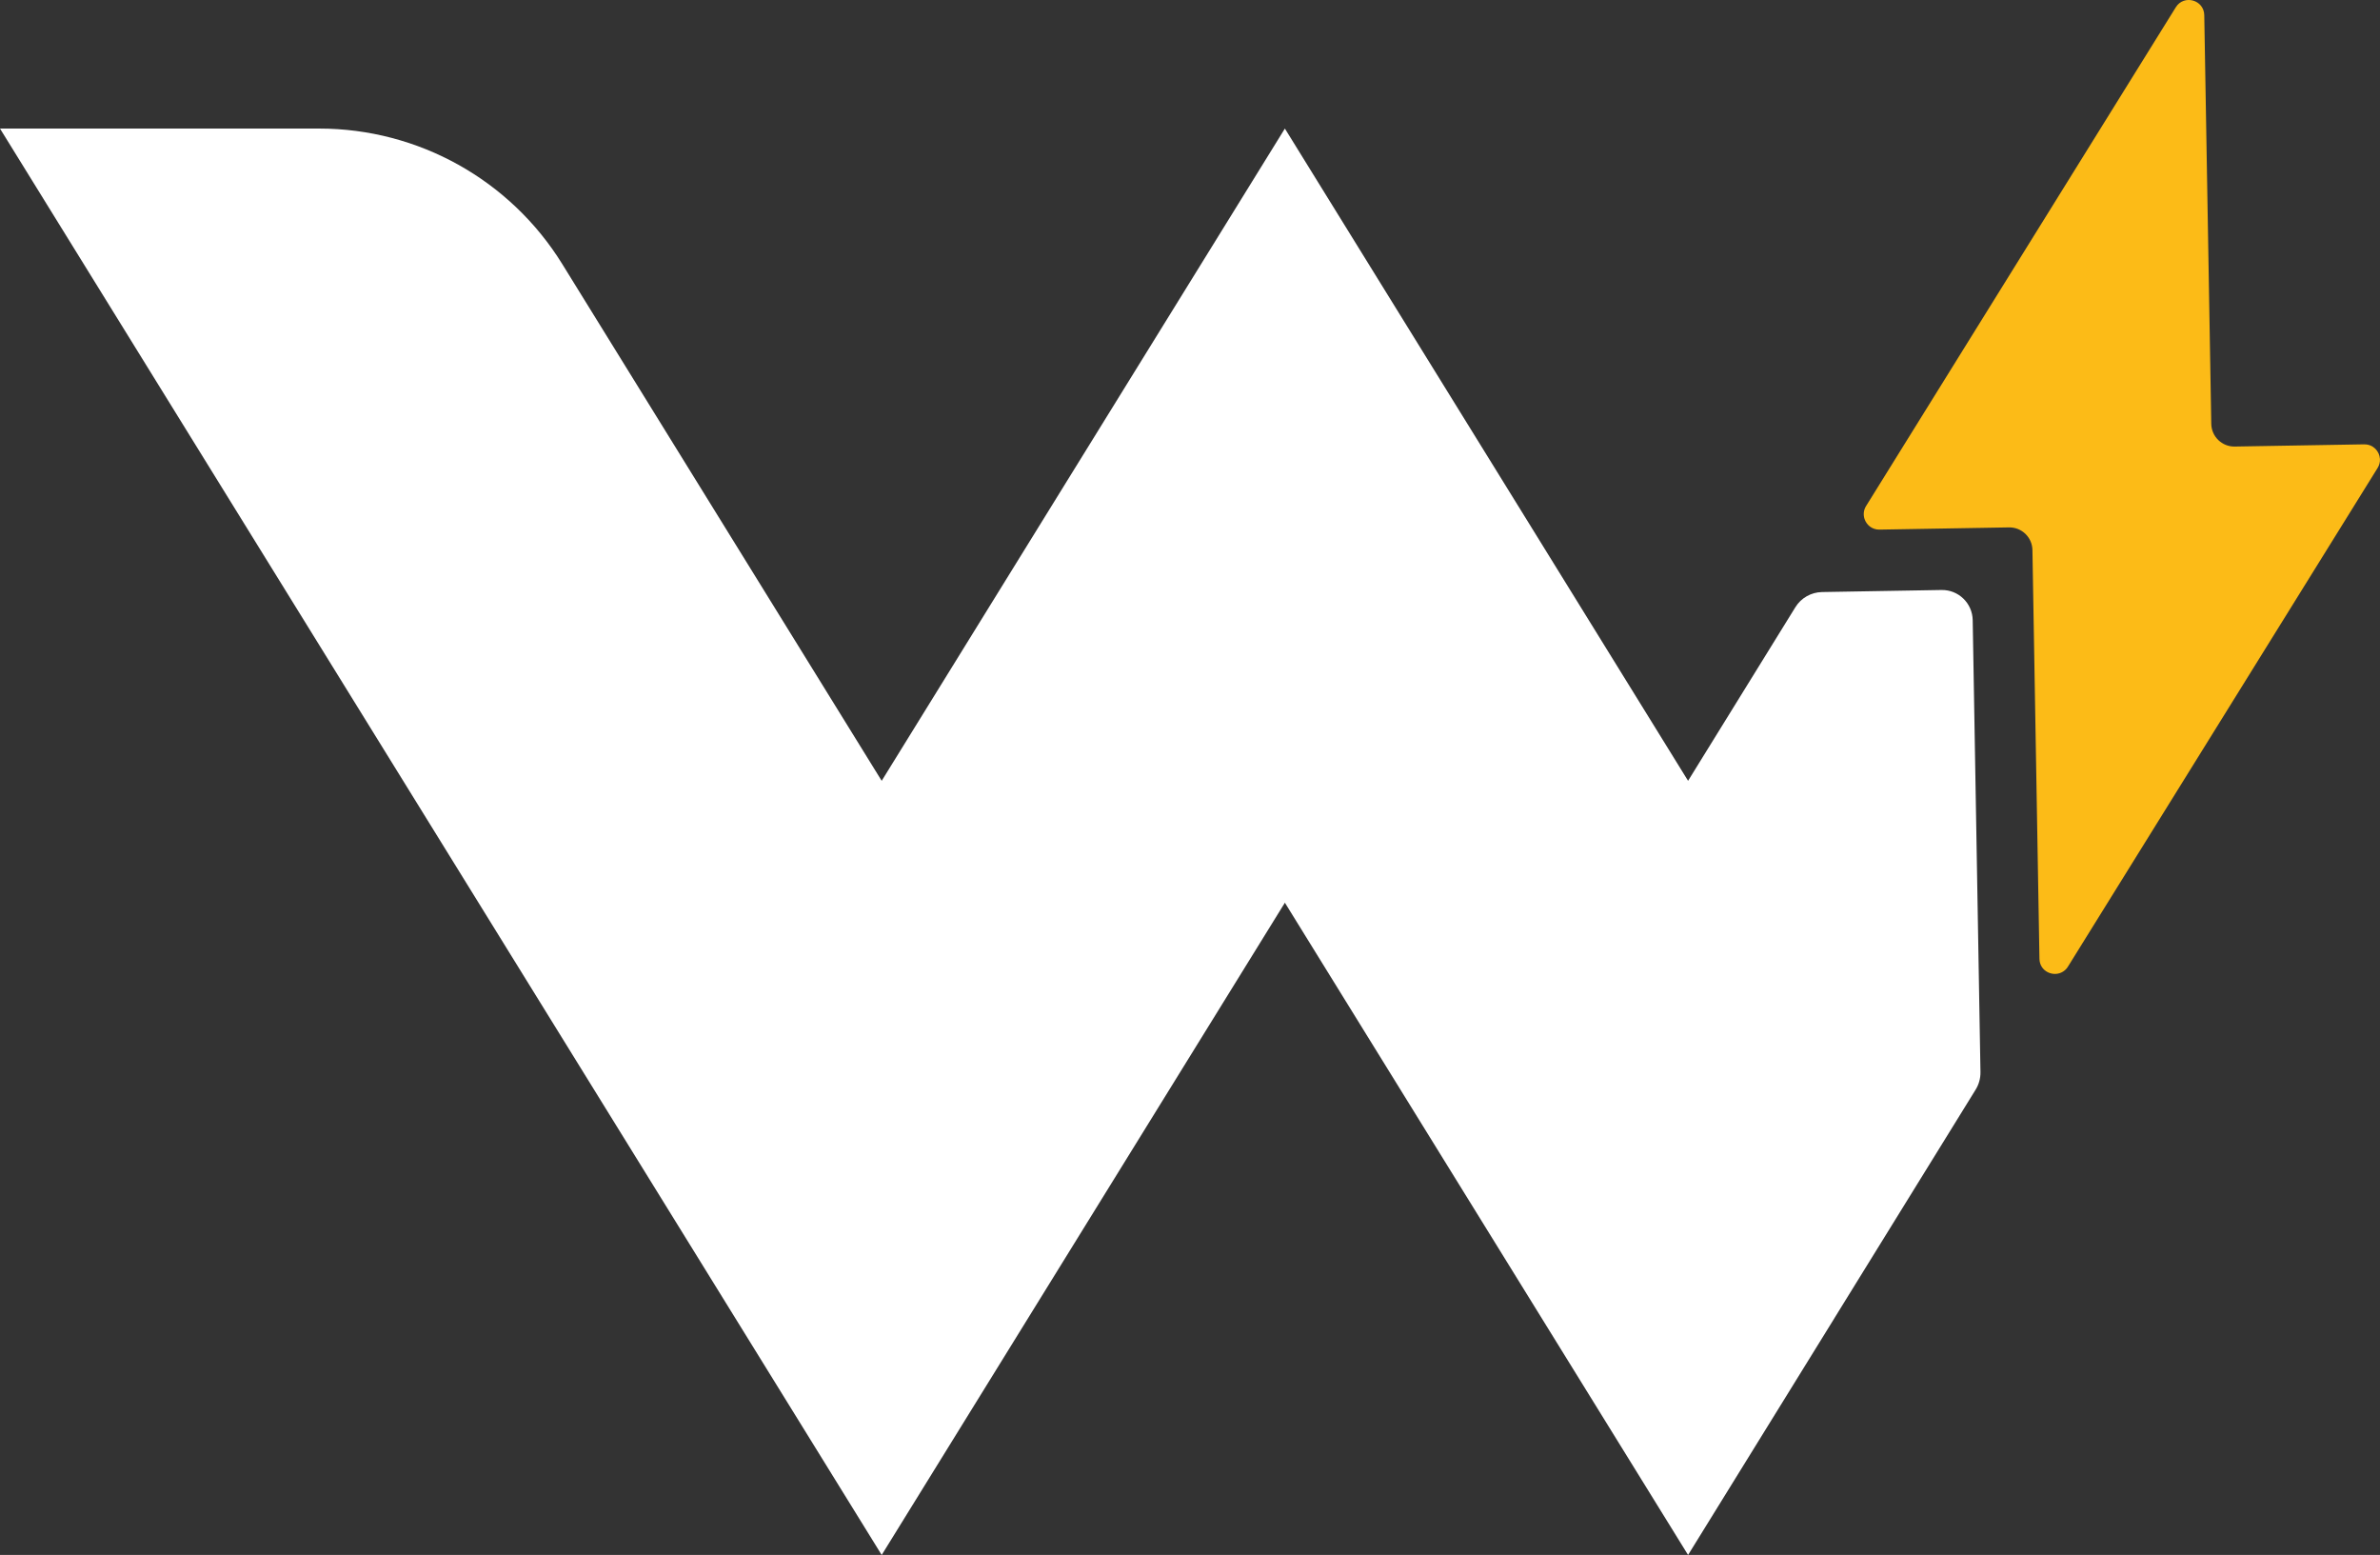 <?xml version="1.0" encoding="UTF-8"?>
<svg id="Layer_2" xmlns="http://www.w3.org/2000/svg" viewBox="0 0 474.95 310.22">
  <rect x="0" y="0" width="474.95" height="310.22" fill="#333333" stroke="none"/>
  <defs>
    <style>
      .cls-1 {
        fill: #fff;
      }

      .cls-2 {
        fill: #fcbb17;
      }
    </style>
  </defs>
  <g id="Layer_1-2" data-name="Layer_1">
    <g>
      <path class="cls-2" d="M471.82,88.65l-25.87.44c-2.53.04-4.62-1.98-4.67-4.51l-1.14-66.51-.26-15.05c-.05-3.06-4.07-4.17-5.68-1.57l-61.81,99.51c-.51.82-.57,1.73-.32,2.54.39,1.22,1.51,2.18,2.98,2.16l25.87-.44c2.54-.04,4.62,1.98,4.67,4.51l1.4,81.56c.04,2.56,2.85,3.74,4.71,2.55.37-.24.71-.55.97-.98l61.81-99.51c.35-.57.49-1.19.46-1.78-.09-1.55-1.36-2.94-3.12-2.91Z"/>
      <path class="cls-1" d="M387.46,117.71l-23.86.41c-2.17.04-4.18,1.18-5.32,3.03l-21.41,34.63-32.71-52.91h0s-47.75-77.22-47.75-77.22l-47.75,77.22h0s-32.71,52.91-32.71,52.91l-63.74-103.09c-10.39-16.81-28.75-27.04-48.52-27.04H0l175.95,284.58,80.46-130.13,80.46,130.13,29.2-47.23s0,0,0-.01l28.2-45.62c.64-1.04.97-2.25.95-3.47l-1.55-90.18c-.06-3.38-2.84-6.07-6.22-6.01Z"/>
    </g>
  </g>
</svg>
